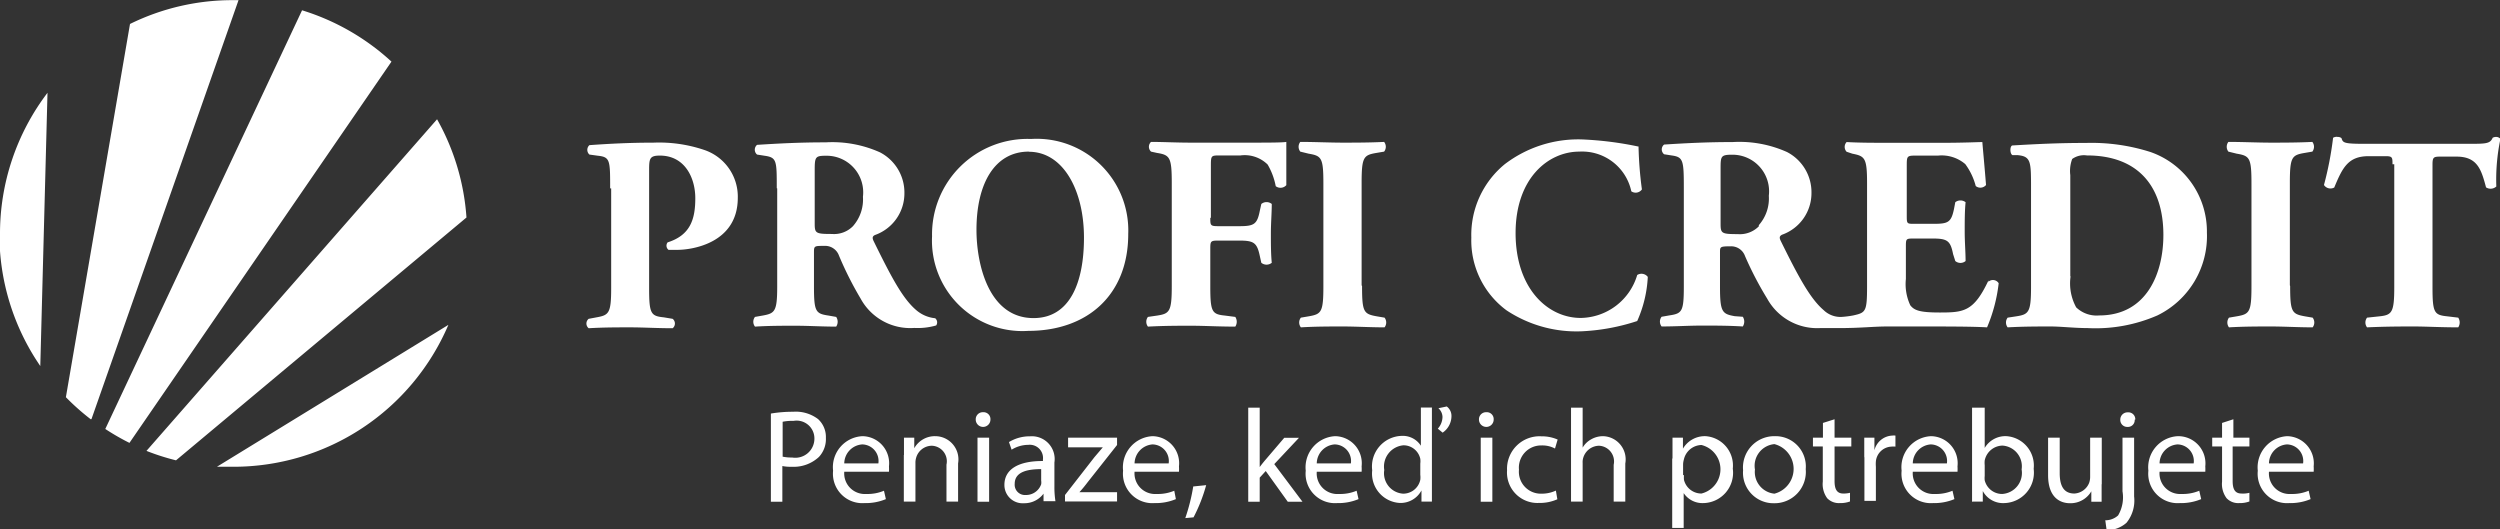 <svg xmlns="http://www.w3.org/2000/svg" viewBox="0 0 170 36"><rect x="0" y="0" width="170" height="36" fill="#333333" stroke="none"/><defs><style>.a{fill:#fff;}</style></defs><title>ProfiCredit-logo</title><path class="a" d="M11.96 31.31l19.76-16.52a15.82 15.82 0 0 0-2-6.68L9.96 30.66a15.49 15.49 0 0 0 2 .64M14.75 31.74h1.13a15.89 15.89 0 0 0 14.61-9.65zM6.22 28.5l10-28.49h-.38a15.77 15.77 0 0 0-7 1.62L4.48 27.01a16 16 0 0 0 1.69 1.5M-.04 15.89a15.81 15.81 0 0 0 2.78 9l.49-18.58A15.81 15.81 0 0 0 0 15.91M8.8 30.12L26.62 4.19A15.88 15.88 0 0 0 20.54.7L7.16 29.17a15.92 15.92 0 0 0 1.63.94M41.49 12.81c0-1.91 0-2.13-.83-2.22l-.58-.08a.43.43 0 0 1 0-.64c1.24-.09 2.71-.17 4.35-.17a9.58 9.58 0 0 1 3.44.49 3.35 3.35 0 0 1 2.3 3.26c0 3.09-3.11 3.54-4.11 3.54h-.6a.36.36 0 0 1-.06-.51c1.56-.49 1.88-1.6 1.88-3s-.72-2.9-2.41-2.9c-.7 0-.73.21-.73 1v8c0 1.75.11 1.91 1 2l.6.1a.41.41 0 0 1 0 .64c-1.06 0-2-.06-2.89-.06s-1.81 0-2.82.06a.41.41 0 0 1 0-.64l.53-.1c.85-.15 1-.28 1-2v-6.77zM55.4 15.2c0 .66.06.71 1.17.71a1.8 1.8 0 0 0 1.43-.53 2.74 2.74 0 0 0 .68-2 2.49 2.49 0 0 0-2.47-2.79c-.77 0-.81.06-.81 1v3.68zm-2.58-2.4c0-1.89 0-2.09-.83-2.21l-.51-.08a.43.43 0 0 1 0-.66c1.41-.09 2.88-.17 4.67-.17a7.91 7.91 0 0 1 3.69.68 3.08 3.08 0 0 1 1.66 2.79 3 3 0 0 1-2 2.83c-.19.09-.19.21-.09.42 1.24 2.53 2 3.94 2.92 4.71a2.32 2.32 0 0 0 1.26.53.36.36 0 0 1 .07.49 4.51 4.51 0 0 1-1.49.17 3.84 3.84 0 0 1-3.65-2 23.4 23.4 0 0 1-1.47-2.92 1 1 0 0 0-1-.66c-.66 0-.7 0-.7.42v2.32c0 1.74.11 1.87 1 2l.51.09a.59.59 0 0 1 0 .66c-1 0-1.86-.06-2.77-.06s-1.77 0-2.75.06a.53.53 0 0 1 0-.66l.51-.09c.85-.15 1-.28 1-2v-6.65zM69.96 10.31c-2.32 0-3.56 2.17-3.56 5.32 0 2.3.81 6 3.88 6 2.47 0 3.43-2.41 3.43-5.47 0-3.22-1.41-5.84-3.75-5.84m6.76 5.6c0 4.11-2.75 6.58-6.8 6.58a6.15 6.15 0 0 1-6.54-6.43 6.49 6.49 0 0 1 6.73-6.62 6.23 6.23 0 0 1 6.61 6.46M82.3 14.81c0 .51 0 .57.53.57h1.45c1 0 1.21-.13 1.39-1.06l.1-.45a.56.56 0 0 1 .71 0c0 .6-.06 1.3-.06 2s0 1.39.06 2a.56.56 0 0 1-.71 0l-.1-.45c-.19-.91-.4-1.06-1.39-1.06h-1.45c-.51 0-.53.05-.53.56v2.54c0 1.75.11 1.91 1 2l.7.09a.6.6 0 0 1 0 .66c-1.17 0-2.09-.06-3-.06s-1.81 0-2.94.06a.54.54 0 0 1 0-.66l.62-.09c.85-.13 1-.27 1-2v-7c0-1.75-.12-1.92-1-2.06l-.41-.09a.45.45 0 0 1 0-.66c.81 0 1.75.05 2.66.05h4c1.21 0 2.28 0 2.54-.05v2.94a.53.53 0 0 1-.72.07 4.63 4.63 0 0 0-.55-1.47 2.22 2.22 0 0 0-1.85-.62h-1.39c-.62 0-.62 0-.62.77v3.47zM92.62 19.45c0 1.77.11 1.9 1 2.06l.53.09a.54.54 0 0 1 0 .66c-1 0-1.94-.06-2.83-.06s-1.85 0-2.86.06a.53.53 0 0 1 0-.66l.53-.09c.87-.15 1-.28 1-2.06v-6.94c0-1.77-.11-1.91-1-2.06l-.57-.14a.53.53 0 0 1 0-.66c1 0 2 .05 2.86.05s1.83 0 2.84-.05a.53.53 0 0 1 0 .66l-.53.09c-.87.15-1 .28-1 2.06v6.94zM111.42 9.94a25.52 25.52 0 0 0 .23 2.94.52.52 0 0 1-.72.13 3.42 3.42 0 0 0-3.54-2.7c-2.09 0-4.33 1.79-4.33 5.54s2.17 5.77 4.43 5.77a4.07 4.07 0 0 0 3.84-2.92.54.54 0 0 1 .72.13 8.34 8.34 0 0 1-.72 3 14.06 14.06 0 0 1-3.82.7 8.61 8.61 0 0 1-5.07-1.43 5.91 5.91 0 0 1-2.39-4.94 6.22 6.22 0 0 1 2.28-5 8.24 8.24 0 0 1 5.22-1.68 23.05 23.05 0 0 1 3.88.49M119.6 15.39a1.81 1.81 0 0 1-1.43.53c-1.11 0-1.17-.05-1.17-.71v-3.69c0-.9 0-1 .81-1a2.49 2.49 0 0 1 2.47 2.79 2.74 2.74 0 0 1-.68 2m15.62 3.75c-1 2.13-1.68 2.19-3.32 2.19-1.38 0-1.73-.15-2-.49a3.39 3.39 0 0 1-.3-1.79V16.8c0-.56 0-.58.52-.58h1.3c1 0 1.21.15 1.39 1.06l.15.47a.54.54 0 0 0 .7 0c0-.6-.06-1.28-.06-2s0-1.4.06-2a.57.57 0 0 0-.7 0l-.09.47c-.19.91-.41 1-1.39 1h-1.3c-.51 0-.52 0-.52-.56v-3.35c0-.69 0-.73.62-.73h1.51a2.48 2.48 0 0 1 1.85.58 4.38 4.38 0 0 1 .71 1.49.5.5 0 0 0 .7-.07c-.1-1.26-.23-2.62-.25-2.92-.25 0-1.32.05-2.52.05h-4c-.91 0-1.83 0-2.71-.05a.48.48 0 0 0 0 .66l.39.13c.85.17 1 .28 1 2v7c0 1.74-.08 1.81-.94 2a6.42 6.42 0 0 1-.79.1 1.64 1.64 0 0 1-1.22-.46c-.9-.77-1.68-2.19-2.92-4.71-.1-.21-.1-.32.09-.42a3 3 0 0 0 2-2.83 3.08 3.08 0 0 0-1.66-2.79 7.91 7.91 0 0 0-3.69-.68c-1.79 0-3.26.08-4.67.17a.42.42 0 0 0 0 .66l.51.08c.79.11.83.32.83 2.21v6.67c0 1.74-.11 1.87-1 2l-.51.09a.53.53 0 0 0 0 .66c1 0 1.81-.06 2.75-.06s1.77 0 2.77.06a.6.6 0 0 0 0-.66l-.55-.04c-.85-.15-1-.28-1-2v-2.34c0-.37 0-.41.7-.41a1 1 0 0 1 1 .66 23.25 23.25 0 0 0 1.51 2.9 3.88 3.88 0 0 0 3.59 2h1.32c1.42 0 2.34-.11 3.24-.11h2.45c1.55 0 3.35 0 4.35.06a10.73 10.73 0 0 0 .79-3 .46.46 0 0 0-.7-.1M140.8 18.79a3.39 3.39 0 0 0 .38 2.11 2 2 0 0 0 1.56.55c3.26 0 4.37-2.9 4.37-5.47 0-3.39-1.79-5.41-5.2-5.41a1.37 1.37 0 0 0-1 .24 2.3 2.3 0 0 0-.13 1.1v6.88zm-2.69-6c0-1.79 0-2.15-.9-2.24h-.36c-.19-.09-.19-.64 0-.66 1.58-.09 3.05-.17 5-.17a13.18 13.18 0 0 1 4.39.62 5.72 5.72 0 0 1 3.83 5.47 6 6 0 0 1-3.37 5.64 10.52 10.52 0 0 1-4.74.86c-.88 0-1.83-.11-2.5-.11-.9 0-1.86 0-2.94.06a.54.54 0 0 1 0-.66l.59-.09c.85-.13 1-.28 1-2v-6.7zM155.73 19.45c0 1.77.12 1.9 1 2.06l.53.09a.54.54 0 0 1 0 .66c-1 0-1.94-.06-2.82-.06s-1.85 0-2.87.06a.55.55 0 0 1 0-.66l.53-.09c.87-.15 1-.28 1-2.06v-6.94c0-1.77-.11-1.91-1-2.06l-.57-.14a.54.54 0 0 1 0-.66c1 0 2 .05 2.87.05s1.83 0 2.84-.05a.54.54 0 0 1 0 .66l-.53.09c-.87.15-1 .28-1 2.06v6.94zM162.69 11.17c0-.45 0-.55-.45-.55h-1.17c-1.38 0-1.77.75-2.34 2.13a.53.53 0 0 1-.7-.17 22.94 22.94 0 0 0 .62-3.21.45.45 0 0 1 .31-.06.43.43 0 0 1 .26.08c.1.32.15.39 1.58.39h7c1.24 0 1.53 0 1.7-.41a.48.48 0 0 1 .25-.06.41.41 0 0 1 .28.13 13.48 13.48 0 0 0-.28 3.24.57.57 0 0 1-.7.06c-.32-1.21-.59-2.09-2-2.09h-1.13c-.45 0-.51.06-.51.55v8.31c0 1.75.11 1.91 1 2l.75.09a.6.6 0 0 1 0 .66c-1.22 0-2.17-.06-3-.06s-1.88 0-3.2.06a.54.54 0 0 1 0-.66l.85-.09c.85-.09 1-.27 1-2v-8.34zM52.43 28.12a8.92 8.92 0 0 1 1.5-.12 2.5 2.5 0 0 1 1.7.5 1.64 1.64 0 0 1 .53 1.27 1.78 1.78 0 0 1-.47 1.3 2.52 2.52 0 0 1-1.86.67 2.71 2.71 0 0 1-.63-.05v2.43h-.78v-6zm.78 2.93a2.74 2.74 0 0 0 .65.06 1.3 1.3 0 0 0 1.52-1.3 1.21 1.21 0 0 0-1.42-1.19 3.2 3.2 0 0 0-.74.06v2.36zM57.41 32.08a1.4 1.4 0 0 0 1.49 1.51 2.88 2.88 0 0 0 1.21-.22l.13.57a3.54 3.54 0 0 1-1.45.27 2 2 0 0 1-2.14-2.2 2.11 2.11 0 0 1 2-2.35 1.84 1.84 0 0 1 1.8 2.05 3.31 3.31 0 0 1 0 .37h-3.06zm2.32-.57a1.13 1.13 0 0 0-1.1-1.29 1.31 1.31 0 0 0-1.22 1.29h2.31zM61.47 30.94v-1.18h.7v.72a1.6 1.6 0 0 1 1.44-.82 1.58 1.58 0 0 1 1.54 1.85v2.6h-.79V31.6a1.06 1.06 0 0 0-1-1.29 1.12 1.12 0 0 0-1.06.81 1.16 1.16 0 0 0-.05.37v2.62h-.79v-3.17zM67.35 28.53a.5.5 0 0 1-1 0 .48.48 0 0 1 .5-.5.47.47 0 0 1 .5.5zm-.88 5.58v-4.35h.79v4.36h-.79zM70.96 34.12v-.55a1.62 1.62 0 0 1-1.33.65 1.24 1.24 0 0 1-1.33-1.25c0-1.05.94-1.63 2.62-1.62v-.1a.9.9 0 0 0-1-1 2.15 2.15 0 0 0-1.13.33l-.18-.52a2.7 2.7 0 0 1 1.43-.39 1.55 1.55 0 0 1 1.66 1.78v1.63a6.08 6.08 0 0 0 .07 1h-.81zm-.12-2.22c-.86 0-1.84.13-1.84 1a.7.7 0 0 0 .75.76 1.09 1.09 0 0 0 1.05-.73.82.82 0 0 0 0-.25v-.79zM72.42 33.66l2-2.57.57-.67h-2.36v-.66h3.33v.5l-2 2.53c-.18.24-.36.46-.56.68h2.56v.63h-3.54v-.44zM77.15 32.08a1.4 1.4 0 0 0 1.49 1.51 2.88 2.88 0 0 0 1.21-.22l.11.57a3.54 3.54 0 0 1-1.45.27 2 2 0 0 1-2.14-2.2 2.12 2.12 0 0 1 2-2.35 1.84 1.84 0 0 1 1.8 2.05 2.81 2.81 0 0 1 0 .37h-3.06zm2.32-.57a1.13 1.13 0 0 0-1.1-1.29 1.32 1.32 0 0 0-1.22 1.29h2.31zM80.6 35.23a13 13 0 0 0 .54-2.15l.88-.09a11 11 0 0 1-.86 2.19zM85.66 31.76c.11-.15.26-.34.39-.49l1.28-1.5h1l-1.68 1.79 1.92 2.56h-1l-1.5-2.09-.41.45v1.64h-.78v-6.4h.78v4zM89.54 32.08a1.4 1.4 0 0 0 1.5 1.51 2.89 2.89 0 0 0 1.21-.22l.13.57a3.56 3.56 0 0 1-1.45.27 2 2 0 0 1-2.14-2.2 2.12 2.12 0 0 1 2-2.35 1.84 1.84 0 0 1 1.8 2.05 2.88 2.88 0 0 1 0 .37h-3.06zm2.32-.57a1.13 1.13 0 0 0-1.1-1.29 1.31 1.31 0 0 0-1.22 1.29h2.31zM97.37 27.72v6.39h-.71v-.76a1.61 1.61 0 0 1-1.49.85 2 2 0 0 1-1.86-2.22 2.08 2.08 0 0 1 2-2.34 1.46 1.46 0 0 1 1.31.67v-2.6h.79zm-.79 3.81a1.36 1.36 0 0 0 0-.33 1.17 1.17 0 0 0-1.14-.92 1.45 1.45 0 0 0-1.31 1.68 1.39 1.39 0 0 0 1.29 1.61 1.19 1.19 0 0 0 1.16-.94 1.35 1.35 0 0 0 0-.34v-.76zm1.19-2.38a1.22 1.22 0 0 0 .32-.8.82.82 0 0 0-.28-.59l.57-.12a.8.8 0 0 1 .32.66 1.37 1.37 0 0 1-.6 1.12zM101.57 28.53a.5.5 0 0 1-1 0 .48.48 0 0 1 .49-.5.47.47 0 0 1 .51.5zm-.88 5.58v-4.35h.79v4.36h-.79zM105.9 33.95a2.92 2.92 0 0 1-1.25.25 2.07 2.07 0 0 1-2.17-2.22 2.21 2.21 0 0 1 2.34-2.31 2.65 2.65 0 0 1 1.1.22l-.18.61a1.83 1.83 0 0 0-.91-.21 1.51 1.51 0 0 0-1.54 1.65 1.49 1.49 0 0 0 1.51 1.63 2.27 2.27 0 0 0 1-.21zM106.83 27.72h.79v2.72a1.49 1.49 0 0 1 .57-.56 1.63 1.63 0 0 1 .81-.22 1.58 1.58 0 0 1 1.52 1.86v2.59h-.79v-2.5a1.07 1.07 0 0 0-1-1.3 1.14 1.14 0 0 0-1.06.79 1 1 0 0 0-.05.38v2.63h-.79v-6.39zM113.73 31.18v-1.42h.71v.75a1.72 1.72 0 0 1 1.55-.85 2 2 0 0 1 1.84 2.21 2.06 2.06 0 0 1-2 2.34 1.53 1.53 0 0 1-1.34-.68v2.37h-.78v-4.72zm.78 1.13a2 2 0 0 0 0 .32 1.22 1.22 0 0 0 1.19.93 1.7 1.7 0 0 0 0-3.3 1.26 1.26 0 0 0-1.2 1 1.29 1.29 0 0 0-.05.32v.73zM122.79 31.9a2.13 2.13 0 0 1-2.17 2.32 2.07 2.07 0 0 1-2.09-2.24 2.13 2.13 0 0 1 2.16-2.32 2.06 2.06 0 0 1 2.1 2.24zm-3.45 0a1.48 1.48 0 0 0 1.32 1.67 1.74 1.74 0 0 0 0-3.37 1.48 1.48 0 0 0-1.32 1.75zM124.75 28.51v1.25h1.14v.6h-1.14v2.35c0 .54.15.85.59.85a1.76 1.76 0 0 0 .46-.05v.59a1.91 1.91 0 0 1-.7.11 1.1 1.1 0 0 1-.85-.33 1.62 1.62 0 0 1-.3-1.13v-2.39h-.67v-.6h.68v-1zM126.77 31.12v-1.36h.69v.86a1.31 1.31 0 0 1 1.21-1 .86.86 0 0 1 .22 0v.75a1.34 1.34 0 0 0-.27 0 1.11 1.11 0 0 0-1.06 1 2.29 2.29 0 0 0 0 .37v2.32h-.78v-3zM130.07 32.08a1.4 1.4 0 0 0 1.49 1.51 2.88 2.88 0 0 0 1.21-.22l.13.57a3.54 3.54 0 0 1-1.45.27 2 2 0 0 1-2.14-2.2 2.11 2.11 0 0 1 2-2.35 1.84 1.84 0 0 1 1.8 2.05 2.83 2.83 0 0 1 0 .37h-3.06zm2.32-.57a1.13 1.13 0 0 0-1.1-1.29 1.31 1.31 0 0 0-1.22 1.29h2.31zM134.1 34.12v-6.4h.86v2.74a1.63 1.63 0 0 1 1.49-.8 2 2 0 0 1 1.84 2.22 2.07 2.07 0 0 1-2 2.33 1.56 1.56 0 0 1-1.46-.82v.72h-.68zm.86-1.75a1.38 1.38 0 0 0 0 .29 1.22 1.22 0 0 0 1.19.93 1.43 1.43 0 0 0 1.32-1.67 1.41 1.41 0 0 0-1.3-1.62 1.26 1.26 0 0 0-1.21 1.01 1.58 1.58 0 0 0 0 .32v.78zM142.91 32.93v1.19h-.7v-.71a1.64 1.64 0 0 1-1.44.81c-.68 0-1.5-.38-1.5-1.91v-2.55h.79v2.41c0 .83.25 1.39 1 1.39a1.15 1.15 0 0 0 1-.72 1.21 1.21 0 0 0 .07-.41v-2.67h.79v3.17zM143.16 35.38a1.29 1.29 0 0 0 .87-.33 2.42 2.42 0 0 0 .3-1.64v-3.65h.79v4a2.4 2.4 0 0 1-.52 1.79 2 2 0 0 1-1.35.5zm2-6.84a.46.46 0 0 1-.49.49.47.47 0 0 1-.49-.49.49.49 0 0 1 .51-.5.47.47 0 0 1 .51.49zM146.85 32.08a1.4 1.4 0 0 0 1.49 1.51 2.89 2.89 0 0 0 1.21-.22l.13.57a3.54 3.54 0 0 1-1.45.27 2 2 0 0 1-2.14-2.2 2.12 2.12 0 0 1 2-2.35 1.85 1.85 0 0 1 1.87 2.05 3.21 3.21 0 0 1 0 .37h-3.06zm2.32-.57a1.13 1.13 0 0 0-1.1-1.29 1.31 1.31 0 0 0-1.22 1.29h2.31zM151.87 28.51v1.25h1.09v.6h-1.14v2.35c0 .54.15.85.6.85a1.75 1.75 0 0 0 .54-.05v.59a1.9 1.9 0 0 1-.7.11 1.09 1.09 0 0 1-.85-.33 1.61 1.61 0 0 1-.31-1.13v-2.39h-.67v-.6h.67v-1zM154.29 32.08a1.4 1.4 0 0 0 1.49 1.51 2.88 2.88 0 0 0 1.21-.22l.13.57a3.54 3.54 0 0 1-1.45.27 2 2 0 0 1-2.14-2.2 2.12 2.12 0 0 1 2-2.35 1.85 1.85 0 0 1 1.8 2.05 2.88 2.88 0 0 1 0 .37h-3.06zm2.32-.57a1.13 1.13 0 0 0-1.1-1.29 1.31 1.31 0 0 0-1.22 1.29h2.31z"/></svg>